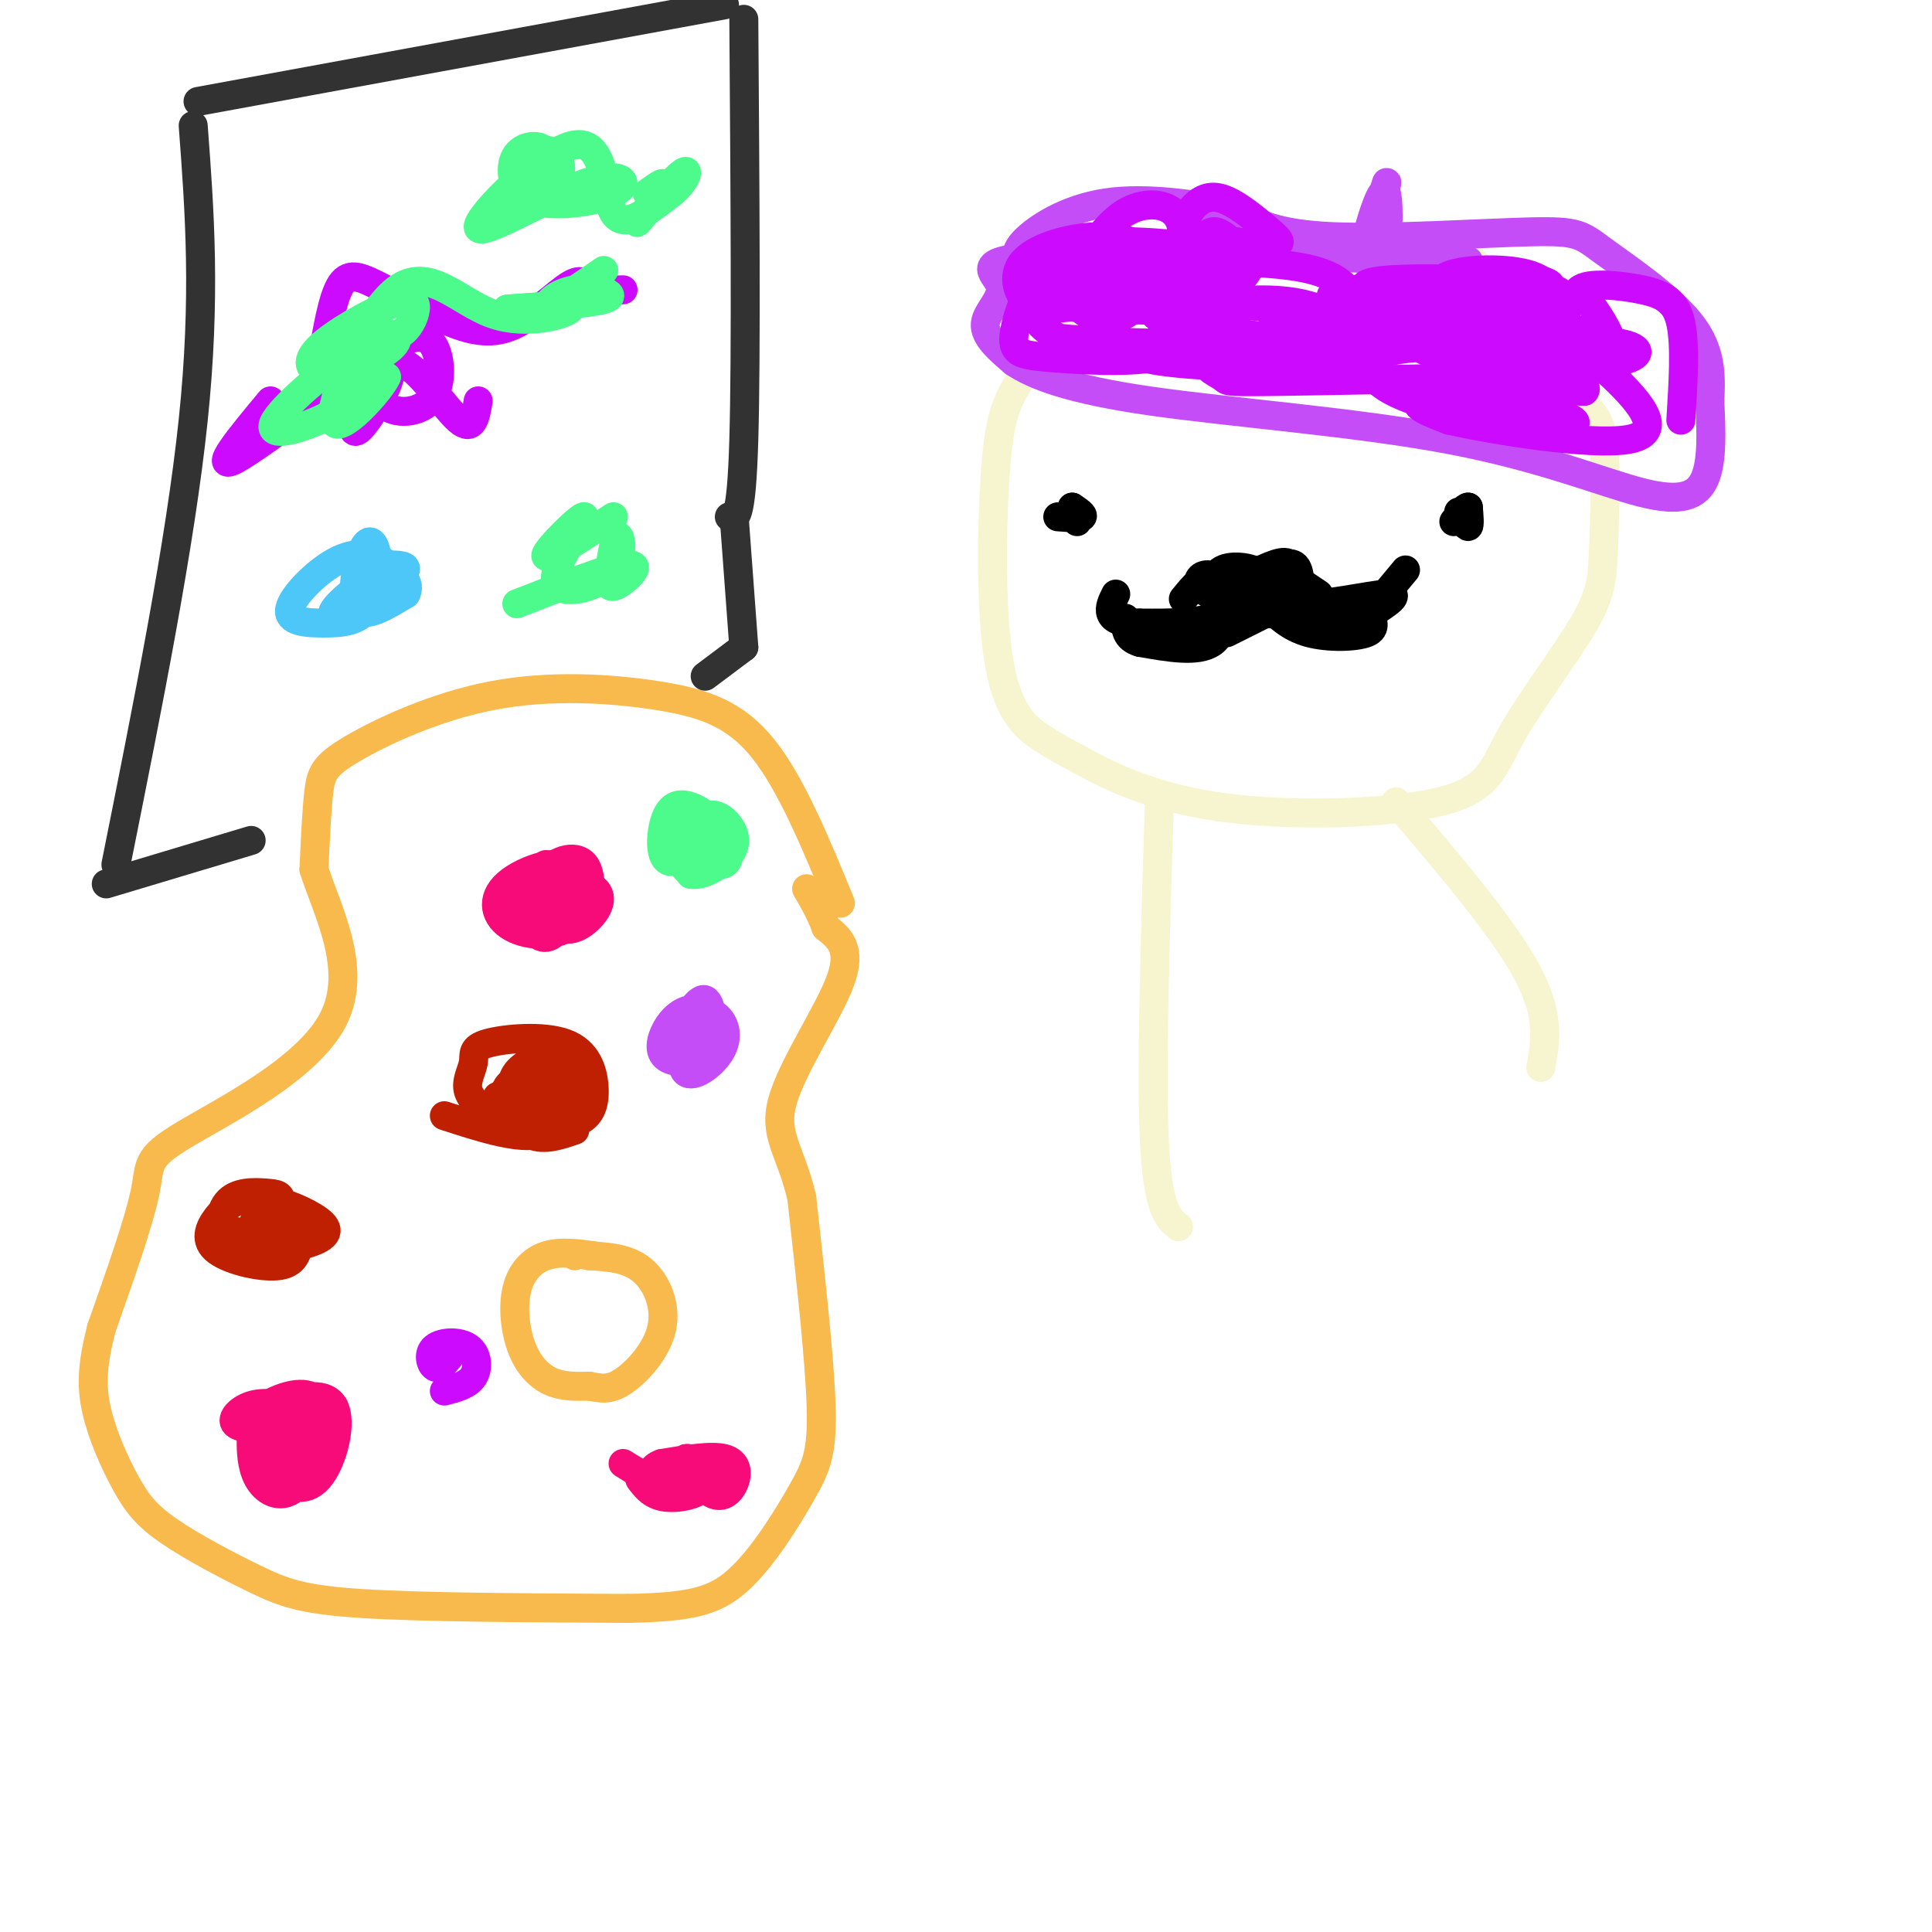 <svg viewBox='0 0 400 400' version='1.1' xmlns='http://www.w3.org/2000/svg' xmlns:xlink='http://www.w3.org/1999/xlink'><g fill='none' stroke='rgb(247,245,208)' stroke-width='6' stroke-linecap='round' stroke-linejoin='round'><path d='M304,50c-21.842,0.392 -43.685,0.783 -57,3c-13.315,2.217 -18.104,6.259 -23,11c-4.896,4.741 -9.900,10.179 -13,15c-3.100,4.821 -4.295,9.024 -5,20c-0.705,10.976 -0.921,28.724 1,39c1.921,10.276 5.977,13.079 9,15c3.023,1.921 5.011,2.961 7,4'/><path d='M223,157c5.043,2.804 14.149,7.815 29,10c14.851,2.185 35.446,1.544 46,-1c10.554,-2.544 11.065,-6.991 15,-14c3.935,-7.009 11.292,-16.580 15,-23c3.708,-6.420 3.768,-9.690 4,-16c0.232,-6.310 0.638,-15.660 0,-21c-0.638,-5.340 -2.319,-6.670 -4,-8'/><path d='M328,84c-4.933,-7.467 -15.267,-22.133 -22,-29c-6.733,-6.867 -9.867,-5.933 -13,-5'/><path d='M240,167c-0.833,27.250 -1.667,54.500 -1,69c0.667,14.500 2.833,16.250 5,18'/><path d='M289,166c11.000,12.917 22.000,25.833 27,35c5.000,9.167 4.000,14.583 3,20'/></g>
<g fill='none' stroke='rgb(248,186,77)' stroke-width='6' stroke-linecap='round' stroke-linejoin='round'><path d='M174,187c-5.082,-12.356 -10.163,-24.712 -16,-32c-5.837,-7.288 -12.429,-9.508 -22,-11c-9.571,-1.492 -22.122,-2.256 -34,0c-11.878,2.256 -23.082,7.530 -29,11c-5.918,3.470 -6.548,5.134 -7,9c-0.452,3.866 -0.726,9.933 -1,16'/><path d='M65,180c2.531,8.144 9.359,20.502 4,31c-5.359,10.498 -22.904,19.134 -31,24c-8.096,4.866 -6.742,5.962 -8,12c-1.258,6.038 -5.129,17.019 -9,28'/><path d='M21,275c-1.902,7.396 -2.158,11.887 -1,17c1.158,5.113 3.730,10.848 6,15c2.270,4.152 4.237,6.721 9,10c4.763,3.279 12.321,7.267 18,10c5.679,2.733 9.480,4.209 22,5c12.520,0.791 33.760,0.895 55,1'/><path d='M130,333c13.006,-0.263 18.022,-1.421 23,-6c4.978,-4.579 9.917,-12.579 13,-18c3.083,-5.421 4.309,-8.263 4,-18c-0.309,-9.737 -2.155,-26.368 -4,-43'/><path d='M166,248c-2.274,-9.821 -5.958,-12.875 -4,-20c1.958,-7.125 9.560,-18.321 12,-25c2.440,-6.679 -0.280,-8.839 -3,-11'/><path d='M171,192c-1.167,-3.167 -2.583,-5.583 -4,-8'/><path d='M123,260c-3.552,-0.483 -7.104,-0.967 -10,0c-2.896,0.967 -5.137,3.383 -6,7c-0.863,3.617 -0.348,8.435 1,12c1.348,3.565 3.528,5.876 6,7c2.472,1.124 5.236,1.062 8,1'/><path d='M122,287c2.309,0.413 4.083,0.946 7,-1c2.917,-1.946 6.978,-6.370 8,-11c1.022,-4.630 -0.994,-9.466 -4,-12c-3.006,-2.534 -7.003,-2.767 -11,-3'/><path d='M122,260c-2.333,-0.500 -2.667,-0.250 -3,0'/></g>
<g fill='none' stroke='rgb(246,11,121)' stroke-width='6' stroke-linecap='round' stroke-linejoin='round'><path d='M113,179c-1.965,4.346 -3.930,8.692 -3,11c0.930,2.308 4.754,2.577 8,1c3.246,-1.577 5.912,-5.002 4,-7c-1.912,-1.998 -8.404,-2.571 -11,-2c-2.596,0.571 -1.298,2.285 0,4'/><path d='M111,186c-0.406,1.415 -1.423,2.953 -1,5c0.423,2.047 2.284,4.602 5,2c2.716,-2.602 6.288,-10.360 4,-13c-2.288,-2.640 -10.434,-0.160 -14,3c-3.566,3.160 -2.552,7.002 1,9c3.552,1.998 9.643,2.154 13,-1c3.357,-3.154 3.981,-9.618 2,-12c-1.981,-2.382 -6.566,-0.680 -8,2c-1.434,2.680 0.283,6.340 2,10'/><path d='M115,191c1.344,1.933 3.703,1.765 6,0c2.297,-1.765 4.533,-5.126 2,-7c-2.533,-1.874 -9.836,-2.262 -13,-1c-3.164,1.262 -2.188,4.173 -1,6c1.188,1.827 2.589,2.569 5,1c2.411,-1.569 5.832,-5.448 6,-6c0.168,-0.552 -2.916,2.224 -6,5'/><path d='M56,299c1.382,0.971 2.764,1.943 6,0c3.236,-1.943 8.327,-6.800 7,-8c-1.327,-1.200 -9.072,1.256 -13,3c-3.928,1.744 -4.040,2.777 -4,5c0.040,2.223 0.230,5.635 2,8c1.770,2.365 5.119,3.682 8,0c2.881,-3.682 5.294,-12.363 4,-16c-1.294,-3.637 -6.294,-2.232 -9,-1c-2.706,1.232 -3.118,2.289 -3,5c0.118,2.711 0.766,7.074 3,10c2.234,2.926 6.052,4.413 9,1c2.948,-3.413 5.024,-11.727 3,-15c-2.024,-3.273 -8.150,-1.507 -11,0c-2.850,1.507 -2.425,2.753 -2,4'/><path d='M56,295c-0.442,1.799 -0.546,4.296 1,6c1.546,1.704 4.742,2.614 7,2c2.258,-0.614 3.578,-2.754 3,-5c-0.578,-2.246 -3.056,-4.599 -6,-6c-2.944,-1.401 -6.356,-1.850 -9,-1c-2.644,0.850 -4.519,2.998 -3,4c1.519,1.002 6.434,0.858 9,0c2.566,-0.858 2.783,-2.429 3,-4'/><path d='M129,303c2.523,1.594 5.045,3.188 9,4c3.955,0.812 9.342,0.843 12,0c2.658,-0.843 2.586,-2.560 -1,-3c-3.586,-0.440 -10.686,0.396 -14,1c-3.314,0.604 -2.842,0.977 -2,2c0.842,1.023 2.054,2.695 5,3c2.946,0.305 7.625,-0.757 8,-3c0.375,-2.243 -3.554,-5.667 -4,-5c-0.446,0.667 2.592,5.426 5,7c2.408,1.574 4.187,-0.038 5,-2c0.813,-1.962 0.661,-4.275 -2,-5c-2.661,-0.725 -7.830,0.137 -13,1'/><path d='M137,303c-2.500,0.833 -2.250,2.417 -2,4'/></g>
<g fill='none' stroke='rgb(191,32,1)' stroke-width='6' stroke-linecap='round' stroke-linejoin='round'><path d='M49,255c1.630,0.622 3.259,1.244 5,0c1.741,-1.244 3.592,-4.355 4,-6c0.408,-1.645 -0.628,-1.824 -3,-2c-2.372,-0.176 -6.082,-0.348 -8,2c-1.918,2.348 -2.046,7.216 2,9c4.046,1.784 12.267,0.482 16,-1c3.733,-1.482 2.979,-3.146 0,-5c-2.979,-1.854 -8.182,-3.900 -12,-4c-3.818,-0.100 -6.250,1.746 -8,4c-1.750,2.254 -2.817,4.914 0,7c2.817,2.086 9.519,3.596 13,3c3.481,-0.596 3.740,-3.298 4,-6'/><path d='M62,256c1.067,-1.361 1.733,-1.762 0,-3c-1.733,-1.238 -5.867,-3.311 -8,-2c-2.133,1.311 -2.267,6.007 -1,8c1.267,1.993 3.933,1.284 5,0c1.067,-1.284 0.533,-3.142 0,-5'/><path d='M109,227c3.583,-0.083 7.167,-0.167 8,-1c0.833,-0.833 -1.083,-2.417 -3,-4'/><path d='M103,227c2.167,3.417 4.333,6.833 7,8c2.667,1.167 5.833,0.083 9,-1'/><path d='M92,231c7.211,2.340 14.421,4.681 19,4c4.579,-0.681 6.526,-4.383 7,-8c0.474,-3.617 -0.526,-7.150 -3,-8c-2.474,-0.850 -6.423,0.984 -8,3c-1.577,2.016 -0.784,4.213 0,6c0.784,1.787 1.557,3.163 4,4c2.443,0.837 6.555,1.135 9,0c2.445,-1.135 3.221,-3.702 3,-7c-0.221,-3.298 -1.440,-7.328 -6,-9c-4.560,-1.672 -12.462,-0.987 -16,0c-3.538,0.987 -2.711,2.275 -3,4c-0.289,1.725 -1.693,3.888 -1,6c0.693,2.112 3.484,4.175 6,5c2.516,0.825 4.758,0.413 7,0'/><path d='M110,231c1.788,0.402 2.758,1.407 4,0c1.242,-1.407 2.758,-5.225 1,-7c-1.758,-1.775 -6.788,-1.507 -9,0c-2.212,1.507 -1.606,4.254 -1,7'/></g>
<g fill='none' stroke='rgb(196,77,248)' stroke-width='6' stroke-linecap='round' stroke-linejoin='round'><path d='M142,210c-0.754,5.334 -1.507,10.668 0,12c1.507,1.332 5.276,-1.338 7,-4c1.724,-2.662 1.405,-5.315 0,-7c-1.405,-1.685 -3.895,-2.400 -6,-2c-2.105,0.400 -3.824,1.917 -5,4c-1.176,2.083 -1.810,4.734 0,6c1.810,1.266 6.064,1.149 8,-2c1.936,-3.149 1.553,-9.328 0,-10c-1.553,-0.672 -4.277,4.164 -7,9'/><path d='M304,54c-36.298,-0.911 -72.595,-1.821 -88,-1c-15.405,0.821 -9.917,3.375 -9,6c0.917,2.625 -2.738,5.321 -3,8c-0.262,2.679 2.869,5.339 6,8'/><path d='M210,75c4.103,2.742 11.359,5.597 28,8c16.641,2.403 42.667,4.356 62,8c19.333,3.644 31.974,8.981 40,11c8.026,2.019 11.436,0.720 13,-3c1.564,-3.720 1.282,-9.860 1,-16'/><path d='M354,83c0.256,-5.262 0.394,-10.418 -4,-16c-4.394,-5.582 -13.322,-11.589 -18,-15c-4.678,-3.411 -5.106,-4.226 -15,-4c-9.894,0.226 -29.256,1.493 -41,1c-11.744,-0.493 -15.872,-2.747 -20,-5'/><path d='M256,44c-8.190,-1.643 -18.667,-3.250 -27,-2c-8.333,1.250 -14.524,5.357 -17,8c-2.476,2.643 -1.238,3.821 0,5'/><path d='M287,42c-0.112,6.872 -0.224,13.744 0,12c0.224,-1.744 0.784,-12.103 0,-14c-0.784,-1.897 -2.911,4.667 -4,9c-1.089,4.333 -1.139,6.436 0,3c1.139,-3.436 3.468,-12.410 4,-14c0.532,-1.590 -0.734,4.205 -2,10'/><path d='M285,48c0.000,0.333 1.000,-3.833 2,-8'/></g>
<g fill='none' stroke='rgb(0,0,0)' stroke-width='6' stroke-linecap='round' stroke-linejoin='round'><path d='M255,122c-1.750,-1.482 -3.500,-2.964 -5,-3c-1.500,-0.036 -2.750,1.375 -1,3c1.750,1.625 6.500,3.464 9,3c2.500,-0.464 2.750,-3.232 3,-6'/><path d='M261,119c-1.246,-1.486 -5.860,-2.203 -8,-1c-2.140,1.203 -1.807,4.324 -1,6c0.807,1.676 2.088,1.907 3,1c0.912,-0.907 1.456,-2.954 2,-5'/><path d='M257,120c0.178,0.689 -0.378,4.911 -4,7c-3.622,2.089 -10.311,2.044 -17,2'/><path d='M236,129c-4.022,0.044 -5.578,-0.844 -6,-2c-0.422,-1.156 0.289,-2.578 1,-4'/><path d='M263,119c-1.048,1.750 -2.095,3.500 -2,5c0.095,1.500 1.333,2.750 3,1c1.667,-1.750 3.762,-6.500 3,-8c-0.762,-1.500 -4.381,0.250 -8,2'/><path d='M259,119c-1.619,1.738 -1.667,5.083 0,6c1.667,0.917 5.048,-0.595 6,-2c0.952,-1.405 -0.524,-2.702 -2,-4'/><path d='M263,119c0.756,-1.422 3.644,-2.978 5,-2c1.356,0.978 1.178,4.489 1,8'/><path d='M269,125c4.289,0.622 14.511,-1.822 18,-2c3.489,-0.178 0.244,1.911 -3,4'/><path d='M284,127c-0.083,1.452 1.208,3.083 -1,4c-2.208,0.917 -7.917,1.119 -12,0c-4.083,-1.119 -6.542,-3.560 -9,-6'/><path d='M262,125c1.833,-0.833 10.917,0.083 20,1'/><path d='M282,126c-1.556,0.511 -15.444,1.289 -22,1c-6.556,-0.289 -5.778,-1.644 -5,-3'/><path d='M255,124c-1.000,1.533 -1.000,6.867 -4,9c-3.000,2.133 -9.000,1.067 -15,0'/><path d='M236,133c-3.000,-0.833 -3.000,-2.917 -3,-5'/><path d='M264,126c0.000,0.000 -10.000,5.000 -10,5'/><path d='M251,122c-0.500,-1.167 -1.000,-2.333 -2,-2c-1.000,0.333 -2.500,2.167 -4,4'/><path d='M267,119c0.000,0.000 6.000,4.000 6,4'/><path d='M281,130c0.000,0.000 10.000,-12.000 10,-12'/><path d='M219,107c2.250,0.167 4.500,0.333 5,0c0.500,-0.333 -0.750,-1.167 -2,-2'/><path d='M222,105c-0.167,0.167 0.417,1.583 1,3'/><path d='M302,106c0.833,1.583 1.667,3.167 2,3c0.333,-0.167 0.167,-2.083 0,-4'/><path d='M304,105c-0.500,-0.167 -1.750,1.417 -3,3'/></g>
<g fill='none' stroke='rgb(50,50,50)' stroke-width='6' stroke-linecap='round' stroke-linejoin='round'><path d='M40,26c1.333,17.750 2.667,35.500 0,61c-2.667,25.500 -9.333,58.750 -16,92'/><path d='M41,21c0.000,0.000 109.000,-20.000 109,-20'/><path d='M154,4c0.250,34.917 0.500,69.833 0,87c-0.500,17.167 -1.750,16.583 -3,16'/><path d='M22,183c0.000,0.000 30.000,-9.000 30,-9'/><path d='M152,107c0.000,0.000 2.000,27.000 2,27'/><path d='M154,134c0.000,0.000 -8.000,6.000 -8,6'/></g>
<g fill='none' stroke='rgb(203,10,254)' stroke-width='6' stroke-linecap='round' stroke-linejoin='round'><path d='M244,51c-0.735,2.256 -1.469,4.512 -1,6c0.469,1.488 2.142,2.208 4,1c1.858,-1.208 3.902,-4.343 1,-6c-2.902,-1.657 -10.750,-1.836 -15,-2c-4.250,-0.164 -4.901,-0.312 -6,1c-1.099,1.312 -2.644,4.086 -1,6c1.644,1.914 6.478,2.969 9,3c2.522,0.031 2.734,-0.961 2,-2c-0.734,-1.039 -2.413,-2.124 -6,-2c-3.587,0.124 -9.081,1.456 -12,3c-2.919,1.544 -3.263,3.298 0,4c3.263,0.702 10.131,0.351 17,0'/><path d='M236,63c3.385,-2.164 3.346,-7.576 3,-10c-0.346,-2.424 -1.000,-1.862 -4,-1c-3.000,0.862 -8.346,2.025 -11,4c-2.654,1.975 -2.618,4.764 -1,7c1.618,2.236 4.816,3.919 8,3c3.184,-0.919 6.355,-4.441 8,-7c1.645,-2.559 1.764,-4.155 0,-6c-1.764,-1.845 -5.411,-3.938 -11,-4c-5.589,-0.062 -13.120,1.906 -16,5c-2.880,3.094 -1.109,7.312 1,9c2.109,1.688 4.554,0.844 7,0'/><path d='M220,63c1.809,0.393 2.832,1.376 7,0c4.168,-1.376 11.482,-5.109 15,-9c3.518,-3.891 3.239,-7.939 1,-10c-2.239,-2.061 -6.439,-2.135 -10,0c-3.561,2.135 -6.485,6.477 -9,10c-2.515,3.523 -4.621,6.226 -1,8c3.621,1.774 12.971,2.620 18,2c5.029,-0.620 5.739,-2.705 7,-5c1.261,-2.295 3.075,-4.798 1,-6c-2.075,-1.202 -8.037,-1.101 -14,-1'/><path d='M235,52c-5.505,-0.537 -12.269,-1.378 -17,2c-4.731,3.378 -7.429,10.976 -8,15c-0.571,4.024 0.986,4.475 7,5c6.014,0.525 16.484,1.124 22,0c5.516,-1.124 6.076,-3.971 8,-6c1.924,-2.029 5.210,-3.238 -1,-4c-6.210,-0.762 -21.917,-1.075 -28,0c-6.083,1.075 -2.541,3.537 1,6'/><path d='M219,70c12.302,1.318 42.556,1.612 54,1c11.444,-0.612 4.079,-2.129 0,-3c-4.079,-0.871 -4.870,-1.097 -8,0c-3.130,1.097 -8.599,3.515 -7,5c1.599,1.485 10.265,2.035 15,2c4.735,-0.035 5.538,-0.657 4,-3c-1.538,-2.343 -5.418,-6.407 -13,-8c-7.582,-1.593 -18.867,-0.716 -23,0c-4.133,0.716 -1.113,1.270 0,3c1.113,1.730 0.318,4.637 7,6c6.682,1.363 20.841,1.181 35,1'/><path d='M283,74c5.936,-0.340 3.275,-1.690 0,-4c-3.275,-2.310 -7.164,-5.581 -13,-7c-5.836,-1.419 -13.619,-0.987 -18,0c-4.381,0.987 -5.360,2.527 1,5c6.360,2.473 20.060,5.877 26,5c5.940,-0.877 4.119,-6.036 2,-10c-2.119,-3.964 -4.537,-6.733 -14,-8c-9.463,-1.267 -25.972,-1.033 -32,0c-6.028,1.033 -1.574,2.864 4,4c5.574,1.136 12.270,1.575 16,0c3.730,-1.575 4.494,-5.164 4,-7c-0.494,-1.836 -2.247,-1.918 -4,-2'/><path d='M255,50c-1.337,-0.938 -2.680,-2.283 -4,-2c-1.320,0.283 -2.616,2.192 0,3c2.616,0.808 9.146,0.514 12,0c2.854,-0.514 2.034,-1.247 0,-3c-2.034,-1.753 -5.280,-4.527 -8,-6c-2.720,-1.473 -4.914,-1.646 -7,0c-2.086,1.646 -4.065,5.111 0,7c4.065,1.889 14.175,2.202 15,2c0.825,-0.202 -7.635,-0.920 -12,-1c-4.365,-0.080 -4.637,0.479 -4,4c0.637,3.521 2.182,10.006 4,13c1.818,2.994 3.909,2.497 6,2'/><path d='M257,69c4.788,0.821 13.759,1.874 10,2c-3.759,0.126 -20.248,-0.674 -28,0c-7.752,0.674 -6.766,2.822 3,4c9.766,1.178 28.313,1.385 30,1c1.687,-0.385 -13.486,-1.361 -19,-1c-5.514,0.361 -1.369,2.059 0,3c1.369,0.941 -0.037,1.126 10,1c10.037,-0.126 31.519,-0.563 53,-1'/><path d='M316,78c8.843,-1.416 4.450,-4.457 -6,-6c-10.450,-1.543 -26.957,-1.589 -25,-1c1.957,0.589 22.379,1.814 34,1c11.621,-0.814 14.440,-3.666 -1,-5c-15.440,-1.334 -49.138,-1.152 -51,-1c-1.862,0.152 28.114,0.272 40,-1c11.886,-1.272 5.682,-3.935 -2,-5c-7.682,-1.065 -16.841,-0.533 -26,0'/><path d='M279,60c-5.023,0.658 -4.579,2.304 2,3c6.579,0.696 19.295,0.441 27,0c7.705,-0.441 10.401,-1.067 12,-2c1.599,-0.933 2.101,-2.172 -1,-3c-3.101,-0.828 -9.803,-1.246 -14,0c-4.197,1.246 -5.887,4.155 -7,6c-1.113,1.845 -1.649,2.626 1,3c2.649,0.374 8.484,0.339 13,0c4.516,-0.339 7.713,-0.984 9,-3c1.287,-2.016 0.662,-5.402 -4,-7c-4.662,-1.598 -13.363,-1.408 -17,0c-3.637,1.408 -2.210,4.033 -2,6c0.210,1.967 -0.797,3.276 3,4c3.797,0.724 12.399,0.862 21,1'/><path d='M322,68c3.578,-0.476 2.024,-2.167 2,-4c-0.024,-1.833 1.483,-3.809 -6,-5c-7.483,-1.191 -23.957,-1.597 -31,-1c-7.043,0.597 -4.654,2.198 -2,5c2.654,2.802 5.572,6.804 9,9c3.428,2.196 7.364,2.585 15,3c7.636,0.415 18.972,0.857 25,0c6.028,-0.857 6.750,-3.013 1,-4c-5.750,-0.987 -17.971,-0.804 -23,1c-5.029,1.804 -2.865,5.230 1,7c3.865,1.770 9.433,1.885 15,2'/><path d='M328,81c1.311,-1.080 -2.910,-4.780 -12,-7c-9.090,-2.220 -23.049,-2.958 -29,-1c-5.951,1.958 -3.896,6.613 6,10c9.896,3.387 27.632,5.506 32,5c4.368,-0.506 -4.632,-3.636 -13,-5c-8.368,-1.364 -16.105,-0.961 -18,0c-1.895,0.961 2.053,2.481 6,4'/><path d='M300,87c9.216,2.085 29.256,5.298 37,4c7.744,-1.298 3.193,-7.106 -3,-13c-6.193,-5.894 -14.027,-11.872 -18,-14c-3.973,-2.128 -4.086,-0.405 0,3c4.086,3.405 12.369,8.494 16,9c3.631,0.506 2.609,-3.570 1,-7c-1.609,-3.430 -3.804,-6.215 -6,-9'/><path d='M327,60c1.536,-1.571 8.375,-1.000 13,0c4.625,1.000 7.036,2.429 8,7c0.964,4.571 0.482,12.286 0,20'/><path d='M66,79c1.186,-7.692 2.373,-15.384 4,-19c1.627,-3.616 3.696,-3.157 8,-1c4.304,2.157 10.844,6.011 16,8c5.156,1.989 8.926,2.112 13,0c4.074,-2.112 8.450,-6.461 11,-8c2.550,-1.539 3.275,-0.270 4,1'/><path d='M122,60c1.833,0.167 4.417,0.083 7,0'/><path d='M99,83c-0.529,3.270 -1.059,6.540 -4,4c-2.941,-2.540 -8.294,-10.890 -12,-12c-3.706,-1.110 -5.764,5.019 -4,8c1.764,2.981 7.351,2.815 10,0c2.649,-2.815 2.359,-8.280 1,-11c-1.359,-2.720 -3.789,-2.694 -7,-1c-3.211,1.694 -7.203,5.055 -9,8c-1.797,2.945 -1.398,5.472 -1,8'/><path d='M73,87c-0.081,2.246 0.215,3.860 3,0c2.785,-3.860 8.057,-13.193 2,-11c-6.057,2.193 -23.445,15.912 -29,19c-5.555,3.088 0.722,-4.456 7,-12'/><path d='M92,288c2.442,-0.624 4.884,-1.247 6,-3c1.116,-1.753 0.907,-4.635 -1,-6c-1.907,-1.365 -5.514,-1.214 -7,0c-1.486,1.214 -0.853,3.490 0,4c0.853,0.510 1.927,-0.745 3,-2'/></g>
<g fill='none' stroke='rgb(77,250,140)' stroke-width='6' stroke-linecap='round' stroke-linejoin='round'><path d='M78,68c1.741,0.898 3.481,1.797 5,1c1.519,-0.797 2.816,-3.289 3,-5c0.184,-1.711 -0.745,-2.642 -5,-1c-4.255,1.642 -11.837,5.858 -15,9c-3.163,3.142 -1.906,5.212 2,5c3.906,-0.212 10.461,-2.706 13,-5c2.539,-2.294 1.062,-4.388 -5,-1c-6.062,3.388 -16.709,12.258 -19,16c-2.291,3.742 3.774,2.355 9,0c5.226,-2.355 9.613,-5.677 14,-9'/><path d='M80,78c-0.869,2.370 -10.042,12.795 -11,9c-0.958,-3.795 6.300,-21.811 13,-27c6.700,-5.189 12.842,2.449 20,5c7.158,2.551 15.331,0.015 16,-1c0.669,-1.015 -6.165,-0.507 -13,0'/><path d='M105,64c2.767,-0.262 16.185,-0.915 20,-2c3.815,-1.085 -1.973,-2.600 -6,-2c-4.027,0.600 -6.293,3.314 -5,3c1.293,-0.314 6.147,-3.657 11,-7'/><path d='M139,171c-0.847,2.027 -1.694,4.053 0,4c1.694,-0.053 5.928,-2.186 7,-4c1.072,-1.814 -1.020,-3.308 -3,-4c-1.980,-0.692 -3.848,-0.582 -5,2c-1.152,2.582 -1.588,7.637 0,9c1.588,1.363 5.199,-0.964 7,-3c1.801,-2.036 1.793,-3.779 0,-4c-1.793,-0.221 -5.369,1.080 -6,3c-0.631,1.920 1.685,4.460 4,7'/><path d='M143,181c2.369,0.488 6.291,-1.793 8,-4c1.709,-2.207 1.204,-4.340 0,-6c-1.204,-1.660 -3.106,-2.847 -5,-2c-1.894,0.847 -3.779,3.728 -3,6c0.779,2.272 4.223,3.935 6,4c1.777,0.065 1.889,-1.467 2,-3'/><path d='M110,36c-1.051,2.531 -2.103,5.061 -1,4c1.103,-1.061 4.359,-5.714 4,-8c-0.359,-2.286 -4.334,-2.207 -6,0c-1.666,2.207 -1.024,6.540 1,8c2.024,1.460 5.430,0.047 7,-2c1.570,-2.047 1.306,-4.728 0,-6c-1.306,-1.272 -3.653,-1.136 -6,-1'/><path d='M109,31c-2.001,2.075 -4.003,7.762 0,10c4.003,2.238 14.010,1.027 18,-1c3.990,-2.027 1.964,-4.869 -6,-2c-7.964,2.869 -21.867,11.449 -22,9c-0.133,-2.449 13.503,-15.929 20,-17c6.497,-1.071 5.856,10.265 8,14c2.144,3.735 7.072,-0.133 12,-4'/><path d='M139,40c2.944,-2.246 4.305,-5.860 2,-4c-2.305,1.860 -8.274,9.193 -9,10c-0.726,0.807 3.793,-4.912 5,-7c1.207,-2.088 -0.896,-0.544 -3,1'/><path d='M127,107c-7.089,4.669 -14.179,9.338 -14,8c0.179,-1.338 7.625,-8.685 8,-8c0.375,0.685 -6.322,9.400 -6,13c0.322,3.600 7.664,2.085 11,-1c3.336,-3.085 2.668,-7.738 2,-8c-0.668,-0.262 -1.334,3.869 -2,8'/><path d='M126,119c-0.250,2.024 0.125,3.083 2,2c1.875,-1.083 5.250,-4.310 2,-4c-3.250,0.310 -13.125,4.155 -23,8'/></g>
<g fill='none' stroke='rgb(77,198,248)' stroke-width='6' stroke-linecap='round' stroke-linejoin='round'><path d='M80,119c0.254,-0.990 0.509,-1.979 -1,-3c-1.509,-1.021 -4.780,-2.072 -9,0c-4.220,2.072 -9.388,7.268 -10,10c-0.612,2.732 3.331,2.999 7,3c3.669,0.001 7.063,-0.265 9,-3c1.937,-2.735 2.416,-7.939 2,-11c-0.416,-3.061 -1.727,-3.978 -3,-1c-1.273,2.978 -2.506,9.851 -1,12c1.506,2.149 5.753,-0.425 10,-3'/><path d='M84,123c1.228,-1.956 -0.701,-5.347 -5,-4c-4.299,1.347 -10.967,7.433 -10,8c0.967,0.567 9.568,-4.386 13,-7c3.432,-2.614 1.695,-2.890 0,-3c-1.695,-0.110 -3.347,-0.055 -5,0'/></g>
</svg>